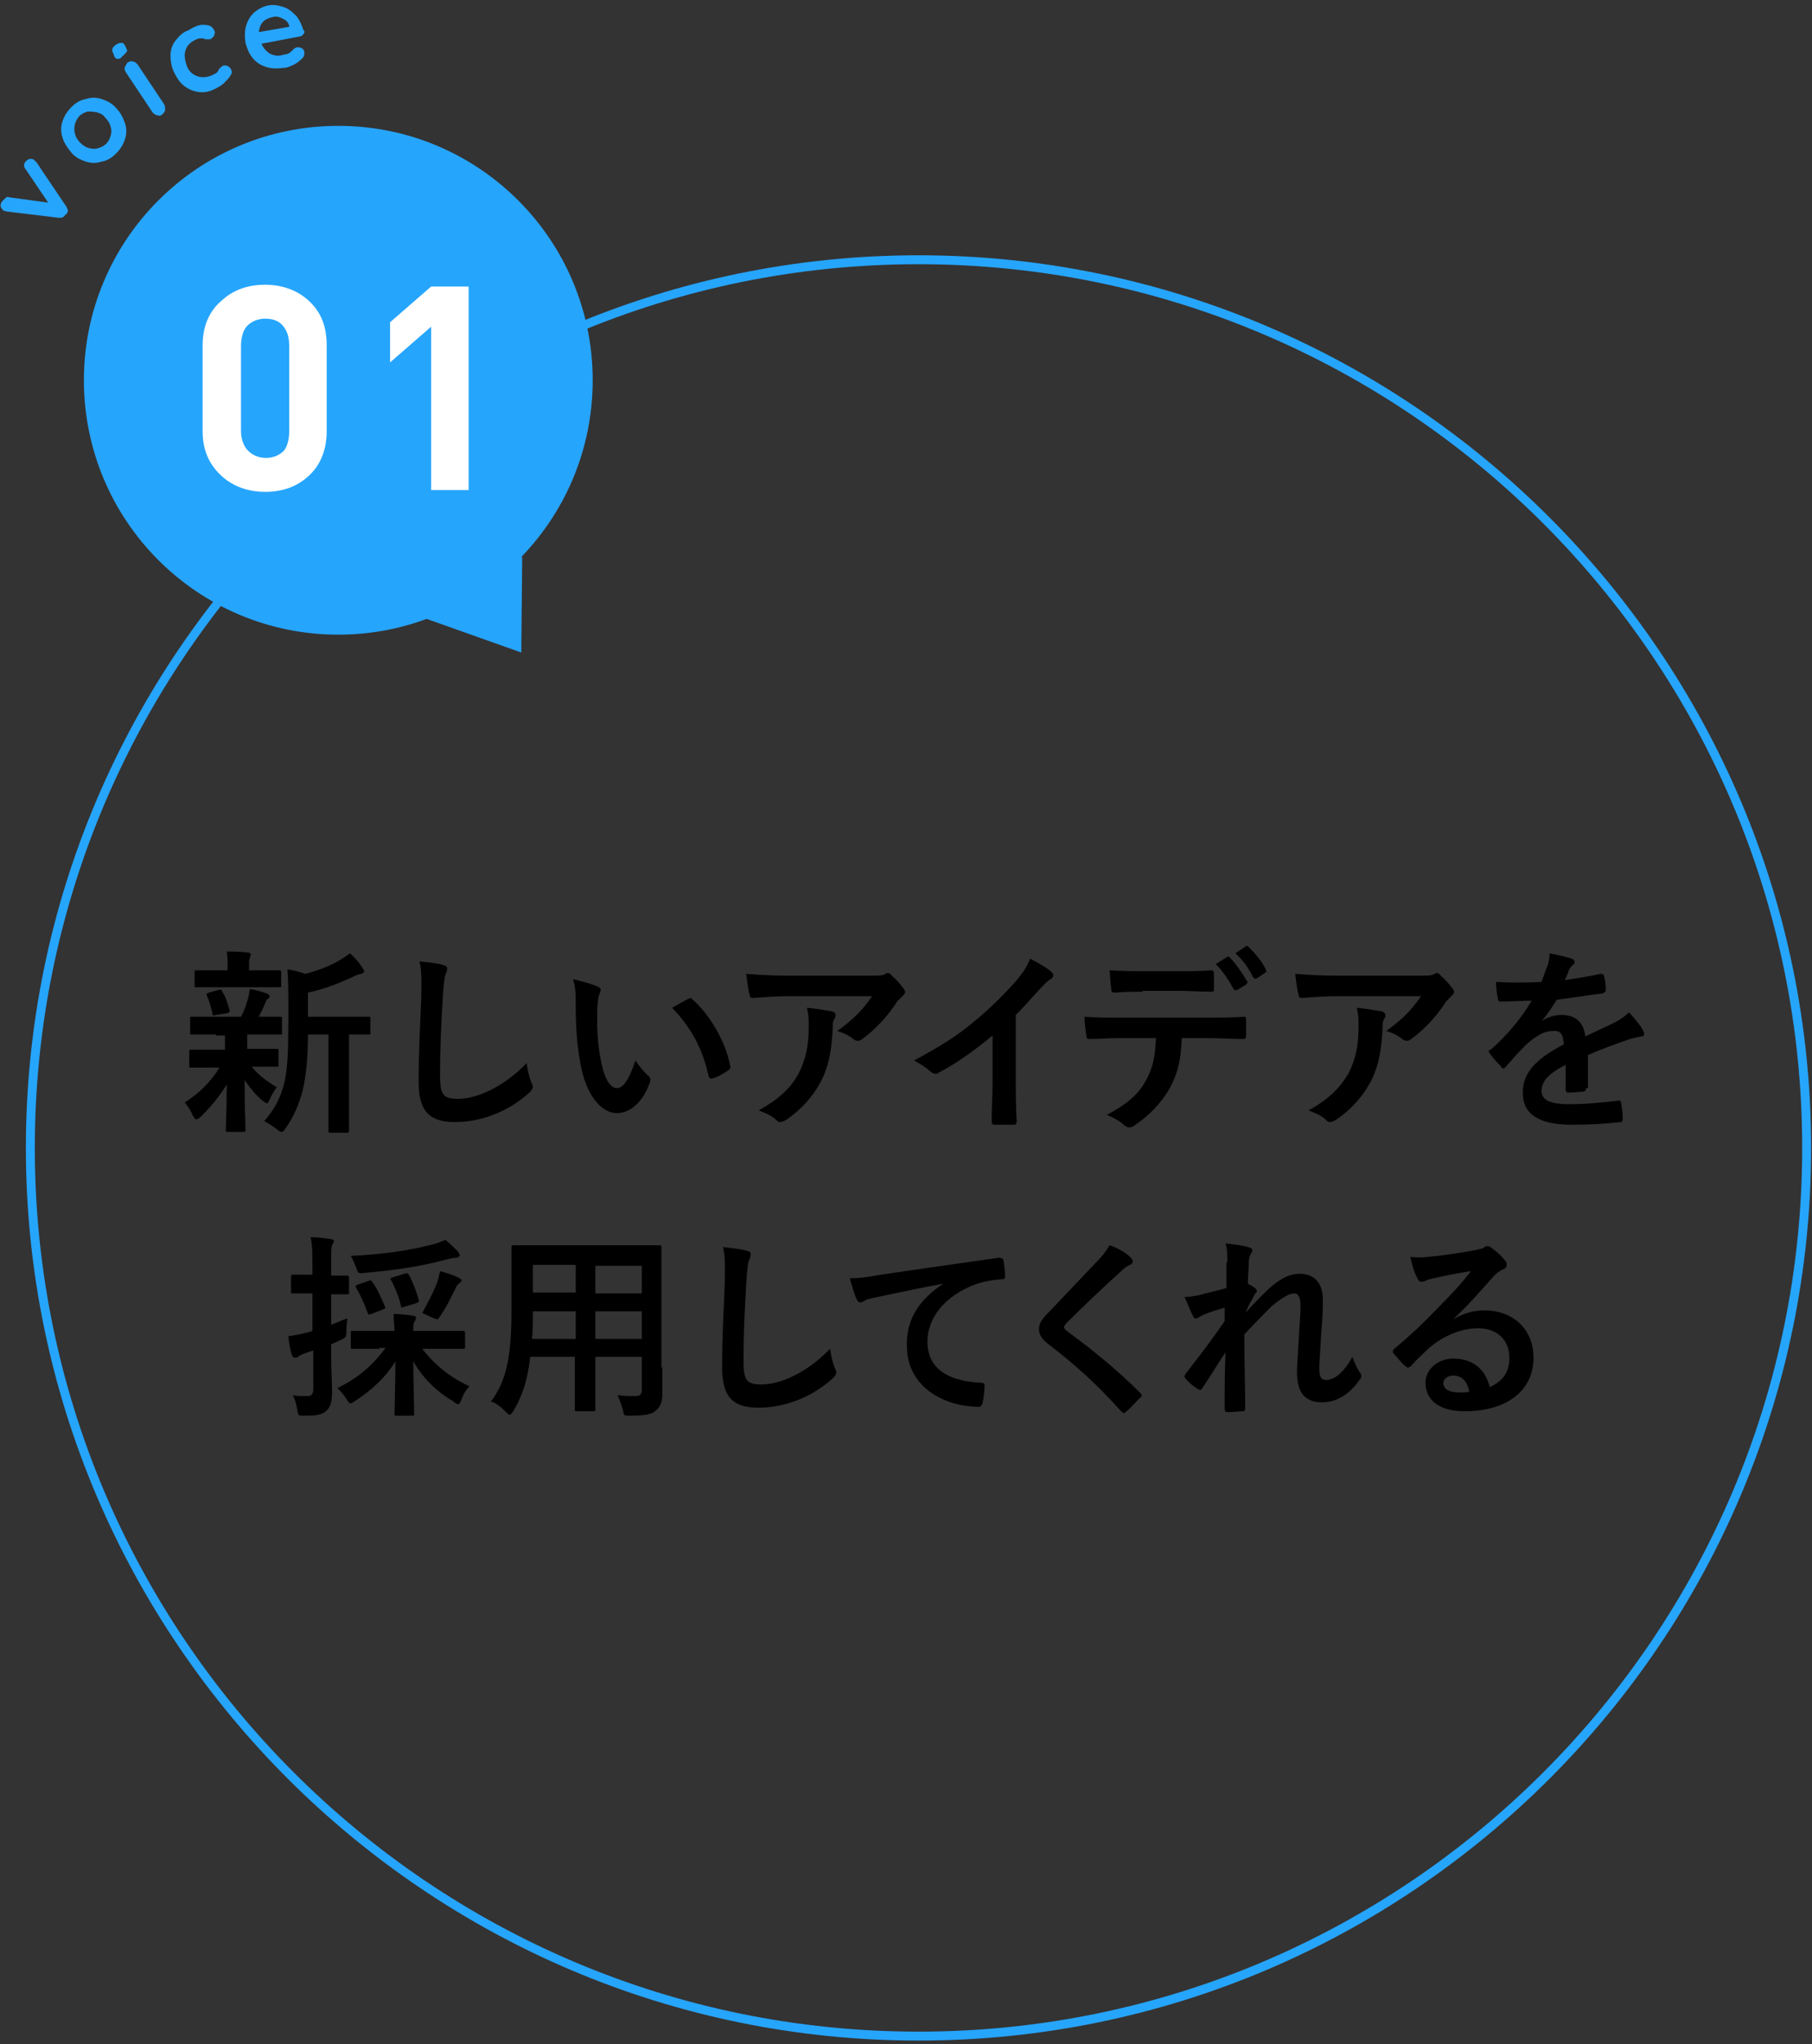 <?xml version="1.0" encoding="utf-8"?>
<!-- Generator: Adobe Illustrator 27.1.1, SVG Export Plug-In . SVG Version: 6.00 Build 0)  -->
<svg version="1.1" id="レイヤー_1" xmlns="http://www.w3.org/2000/svg" xmlns:xlink="http://www.w3.org/1999/xlink" x="0px"
	 y="0px" width="203px" height="229px" viewBox="0 0 203 229" style="enable-background:new 0 0 203 229;" xml:space="preserve">
<rect x="0" y="0" width="203" height="229" fill="#333333" stroke="none"/>
<style type="text/css">
	.st0{fill:#26A5FD;}
	.st1{fill:#FFFFFF;}
</style>
<g>
	<g>
		<g>
			<path d="M24.2,115.9c-1.9,0-2.6,0-2.7,0c-0.2,0-0.2,0-0.2-0.2v-1.6c0-0.2,0-0.2,0.2-0.2c0.1,0,0.8,0,2.7,0H27
				c0.4-0.7,0.6-1.4,0.8-2.1c0.1-0.3,0.1-0.6,0.2-1c0.7,0.1,1.3,0.3,1.9,0.5c0.2,0.1,0.3,0.2,0.3,0.3c0,0.1,0,0.2-0.2,0.3
				c-0.1,0.1-0.2,0.2-0.3,0.5c-0.2,0.5-0.4,0.9-0.7,1.5c1.5,0,2.2,0,2.4,0c0.2,0,0.2,0,0.2,0.2v1.6c0,0.2,0,0.2-0.2,0.2
				c-0.1,0-0.8,0-2.7,0h-1c0,0.2,0,0.4,0,1.2v0.4h0.7c1.9,0,2.5,0,2.6,0c0.2,0,0.2,0,0.2,0.2v1.6c0,0.2,0,0.2-0.2,0.2
				c-0.1,0-0.8,0-2.6,0h-0.2c0.8,1,1.8,1.7,2.8,2.3c-0.2,0.3-0.5,0.7-0.8,1.4c-0.1,0.2-0.2,0.4-0.3,0.4c-0.1,0-0.2-0.1-0.5-0.3
				c-0.7-0.6-1.3-1.3-2-2.3c0,3.1,0.1,4.8,0.1,5.6c0,0.2,0,0.2-0.3,0.2h-1.7c-0.2,0-0.2,0-0.2-0.2c0-0.7,0.1-2.3,0.1-5.1
				c-0.8,1.3-1.7,2.4-2.9,3.6c-0.2,0.2-0.4,0.3-0.5,0.3c-0.2,0-0.2-0.2-0.4-0.4c-0.2-0.6-0.6-1.1-0.9-1.5c1.6-1,2.9-2.3,3.9-3.9
				h-0.5c-1.9,0-2.5,0-2.7,0c-0.2,0-0.2,0-0.2-0.2v-1.6c0-0.2,0-0.2,0.2-0.2c0.1,0,0.8,0,2.7,0h1.1v-0.4c0-0.5,0-0.9,0-1.2H24.2z
				 M24.6,110.6c-1.8,0-2.5,0-2.6,0c-0.2,0-0.2,0-0.2-0.2v-1.5c0-0.2,0-0.2,0.2-0.2c0.1,0,0.8,0,2.6,0h0.9v-0.6c0-0.5,0-1-0.1-1.5
				c0.8,0,1.5,0,2.3,0.1c0.2,0,0.4,0.1,0.4,0.2c0,0.1-0.1,0.2-0.1,0.4c-0.1,0.2-0.1,0.4-0.1,0.8v0.6h0.7c1.8,0,2.4,0,2.6,0
				c0.2,0,0.3,0,0.3,0.2v1.5c0,0.2,0,0.2-0.3,0.2c-0.1,0-0.7,0-2.6,0H24.6z M24.2,113.7c-0.3,0.1-0.4,0.1-0.4-0.2
				c-0.2-0.7-0.3-1.3-0.6-1.9c-0.1-0.2-0.1-0.3,0.2-0.4l1.1-0.3c0.3-0.1,0.3,0,0.4,0.2c0.4,0.6,0.6,1.3,0.8,2c0.1,0.2,0,0.3-0.2,0.4
				L24.2,113.7z M34.5,115.8c0,2.6-0.2,4.7-0.6,6.4c-0.4,1.4-0.8,2.6-1.9,4.2c-0.2,0.3-0.3,0.4-0.5,0.4c-0.1,0-0.2-0.1-0.5-0.3
				c-0.5-0.4-1-0.7-1.4-0.9c1.3-1.5,1.9-2.8,2.3-4.5c0.3-1.4,0.4-3.2,0.4-6.3v-2.4c0-1.3,0-2.5-0.1-3.8c0.8,0.1,1.4,0.3,2,0.5
				c1.5-0.4,2.8-0.9,3.8-1.5c0.5-0.3,0.8-0.5,1.2-0.8c0.5,0.4,1,1,1.4,1.6c0.1,0.2,0.2,0.3,0.2,0.4c0,0.1-0.1,0.2-0.3,0.3
				c-0.2,0-0.5,0.1-0.9,0.3c-1.5,0.7-3.2,1.4-5.1,1.8v2.7h3.8c2.1,0,2.9,0,3,0c0.2,0,0.2,0,0.2,0.2v1.6c0,0.2,0,0.2-0.2,0.2
				c-0.1,0-0.7,0-2.2,0v7.7c0,2.1,0,2.9,0,3c0,0.2,0,0.3-0.2,0.3H37c-0.2,0-0.2,0-0.2-0.3c0-0.1,0-1,0-3v-7.7H34.5z"/>
			<path d="M49.6,108.1c0.4,0.1,0.5,0.2,0.5,0.4c0,0.2-0.1,0.5-0.2,0.7c-0.1,0.3-0.2,1-0.3,2.7c-0.2,3.4-0.3,5.6-0.3,8.5
				c0,2.2,0.3,2.7,2,2.7c2,0,5-1.2,7.7-4c0.1,0.8,0.3,1.6,0.5,2.1c0.1,0.2,0.2,0.4,0.2,0.5c0,0.2-0.1,0.4-0.4,0.7
				c-2.4,2.2-5.5,3.3-8.3,3.3c-2.8,0-4.1-1.1-4.1-4.5c0-3.7,0.2-6.9,0.3-9.5c0-1.3,0.1-2.7-0.2-4C47.9,107.8,49,107.9,49.6,108.1z"
				/>
			<path d="M66.9,110.5c0.2,0.1,0.4,0.2,0.4,0.4c0,0.1-0.1,0.4-0.2,0.6c-0.1,0.3-0.2,1.2-0.2,2.2c0,1.4,0,3,0.4,5
				c0.3,1.7,0.9,3.2,1.8,3.2c0.7,0,1.3-0.8,2.1-3.1c0.5,0.8,1,1.3,1.4,1.7c0.3,0.2,0.3,0.5,0.2,0.8c-0.8,2.2-2.2,3.4-3.7,3.4
				c-1.7,0-3.5-2-4.1-5.7c-0.4-2.1-0.5-4.4-0.5-6.4c0-1.2,0-1.9-0.3-2.9C65.1,109.9,66.2,110.2,66.9,110.5z M77.1,111.9
				c0.1,0,0.2-0.1,0.2-0.1c0.1,0,0.2,0,0.2,0.1c2,1.7,3.8,4.8,4.3,7.5c0.1,0.3-0.1,0.4-0.2,0.5c-0.6,0.4-1.1,0.7-1.7,0.9
				c-0.3,0.1-0.4,0-0.5-0.2c-0.7-3.1-1.9-5.4-4.1-7.7C76.2,112.4,76.7,112.1,77.1,111.9z"/>
			<path d="M88.3,111.6c-1.3,0-2.6,0.1-3.9,0.2c-0.3,0-0.4-0.1-0.4-0.3c-0.2-0.6-0.3-1.7-0.4-2.4c1.5,0.1,2.7,0.2,4.5,0.2h9.4
				c0.9,0,1.3,0,1.5-0.1c0.1,0,0.3-0.2,0.4-0.2c0.2,0,0.4,0.1,0.5,0.3c0.5,0.4,0.9,0.9,1.3,1.4c0.1,0.1,0.2,0.3,0.2,0.4
				c0,0.2-0.1,0.3-0.3,0.5c-0.2,0.2-0.4,0.4-0.6,0.6c-1,1.6-2.4,3.1-3.9,4.2c-0.1,0.1-0.3,0.2-0.5,0.2s-0.4-0.1-0.5-0.2
				c-0.5-0.4-1.1-0.7-1.8-0.9c1.8-1.3,2.8-2.3,3.9-3.9H88.3z M89.5,120.2c0.8-1.6,1.1-3.1,1.1-5.2c0-0.8,0-1.3-0.2-2.1
				c1.1,0.1,2.2,0.3,2.8,0.4c0.3,0.1,0.4,0.2,0.4,0.4c0,0.1,0,0.3-0.1,0.4c-0.2,0.3-0.2,0.5-0.2,0.9c-0.1,2.1-0.3,4.1-1.3,6.1
				c-0.9,1.7-2.2,3.2-4,4.4c-0.2,0.1-0.4,0.2-0.6,0.2c-0.2,0-0.3-0.1-0.4-0.2c-0.5-0.5-1.2-0.8-2-1.1
				C87.3,123.1,88.6,121.9,89.5,120.2z"/>
			<path d="M113.8,121c0,1.5,0,2.8,0.1,4.6c0,0.3-0.1,0.4-0.3,0.4c-0.7,0-1.5,0-2.2,0c-0.2,0-0.3-0.1-0.3-0.4c0-1.6,0.1-3,0.1-4.5
				v-5.1c-1.9,1.6-4.3,3.3-6.1,4.2c-0.1,0.1-0.2,0.1-0.3,0.1c-0.2,0-0.3-0.1-0.5-0.2c-0.5-0.5-1.2-0.9-1.9-1.3
				c3-1.6,4.9-2.8,6.9-4.5c1.7-1.4,3.3-3,4.7-4.6c0.7-0.9,1-1.3,1.4-2.3c1,0.5,2,1.1,2.4,1.5c0.1,0.1,0.2,0.2,0.2,0.3
				c0,0.2-0.1,0.4-0.3,0.5c-0.4,0.2-0.7,0.6-1.3,1.2c-0.9,1-1.7,1.9-2.6,2.8V121z"/>
			<path d="M132.4,116.2c-0.1,2.5-0.4,3.9-1.3,5.6c-0.9,1.7-2.5,3.3-3.9,4.2c-0.2,0.2-0.5,0.3-0.7,0.3c-0.2,0-0.3-0.1-0.5-0.2
				c-0.4-0.4-1.2-0.9-2-1.2c2.2-1.2,3.5-2.2,4.4-3.9c0.8-1.5,1-2.6,1.1-4.7h-4.2c-1.1,0-2.2,0.1-3.3,0.1c-0.2,0-0.3-0.1-0.3-0.4
				c-0.1-0.6-0.2-1.5-0.2-2.1c1.2,0.1,2.5,0.1,3.7,0.1h9.9c1.7,0,3,0,4.3-0.1c0.2,0,0.2,0.1,0.2,0.4c0,0.3,0,1.4,0,1.7
				c0,0.3-0.1,0.4-0.3,0.4c-1.1,0-2.7-0.1-4.2-0.1H132.4z M128,111.1c-1,0-1.9,0-3.1,0.1c-0.3,0-0.4-0.1-0.4-0.4
				c-0.1-0.5-0.1-1.3-0.2-2.1c1.5,0.1,2.7,0.1,3.7,0.1h4c1.2,0,2.6,0,3.7-0.1c0.2,0,0.3,0.1,0.3,0.4c0,0.5,0,1.1,0,1.6
				c0,0.3,0,0.4-0.3,0.4c-1.2,0-2.5-0.1-3.7-0.1H128z M137.5,107.2c0.1-0.1,0.2,0,0.3,0.1c0.6,0.6,1.3,1.6,1.9,2.6
				c0.1,0.1,0.1,0.2-0.1,0.4l-1,0.6c-0.2,0.1-0.3,0-0.4-0.1c-0.6-1.1-1.2-2-2-2.8L137.5,107.2z M139.6,106c0.1-0.1,0.2,0,0.3,0.1
				c0.7,0.7,1.5,1.6,1.9,2.5c0.1,0.1,0.1,0.3-0.1,0.4l-0.9,0.6c-0.2,0.1-0.3,0-0.4-0.1c-0.5-1-1.1-1.9-2-2.7L139.6,106z"/>
			<path d="M149.8,111.6c-1.3,0-2.6,0.1-3.9,0.2c-0.3,0-0.4-0.1-0.4-0.3c-0.2-0.6-0.3-1.7-0.4-2.4c1.5,0.1,2.7,0.2,4.5,0.2h9.4
				c0.9,0,1.3,0,1.5-0.1c0.1,0,0.3-0.2,0.4-0.2c0.2,0,0.4,0.1,0.5,0.3c0.5,0.4,0.9,0.9,1.3,1.4c0.1,0.1,0.2,0.3,0.2,0.4
				c0,0.2-0.1,0.3-0.3,0.5c-0.2,0.2-0.4,0.4-0.6,0.6c-1,1.6-2.4,3.1-3.9,4.2c-0.1,0.1-0.3,0.2-0.5,0.2c-0.2,0-0.4-0.1-0.5-0.2
				c-0.5-0.4-1.1-0.7-1.8-0.9c1.8-1.3,2.8-2.3,3.9-3.9H149.8z M151.1,120.2c0.8-1.6,1.1-3.1,1.1-5.2c0-0.8,0-1.3-0.2-2.1
				c1.1,0.1,2.2,0.3,2.8,0.4c0.3,0.1,0.4,0.2,0.4,0.4c0,0.1,0,0.3-0.1,0.4c-0.2,0.3-0.2,0.5-0.2,0.9c-0.1,2.1-0.3,4.1-1.3,6.1
				c-0.9,1.7-2.2,3.2-4,4.4c-0.2,0.1-0.4,0.2-0.6,0.2c-0.2,0-0.3-0.1-0.4-0.2c-0.5-0.5-1.2-0.8-2-1.1
				C148.9,123.1,150.1,121.9,151.1,120.2z"/>
			<path d="M177.7,121.9c0,0.2-0.1,0.4-0.4,0.4c-0.3,0-0.9,0.1-1.6,0.1c-0.2,0-0.3-0.1-0.3-0.4c0-0.8,0-1.9,0-2.7
				c-2,1-2.7,1.9-2.7,2.9c0,0.9,0.7,1.5,3.1,1.5c2,0,3.8-0.2,5.5-0.4c0.2,0,0.3,0,0.3,0.2c0.1,0.5,0.2,1.3,0.2,1.8
				c0,0.3-0.1,0.4-0.2,0.4c-1.9,0.2-3.3,0.3-5.5,0.3c-3.6,0-5.5-1.1-5.5-3.6c0-2.1,1.3-3.7,4.6-5.4c-0.1-1.1-0.3-1.6-1.3-1.5
				c-1,0-2,0.7-3,1.6c-0.9,0.9-1.5,1.6-2.2,2.4c-0.1,0.1-0.2,0.2-0.3,0.2c-0.1,0-0.2-0.1-0.2-0.2c-0.3-0.3-1-1-1.3-1.5
				c-0.1-0.1-0.1-0.2-0.1-0.2c0-0.1,0-0.2,0.2-0.2c1.7-1.5,3.3-3.3,4.6-5.5c-1,0-2.2,0.1-3.5,0.1c-0.2,0-0.3-0.1-0.3-0.4
				c-0.1-0.4-0.2-1.2-0.2-1.8c1.7,0.1,3.4,0.1,5.1,0c0.2-0.6,0.4-1.1,0.7-1.9c0.1-0.4,0.2-0.7,0.2-1.3c1,0.2,1.9,0.4,2.5,0.6
				c0.2,0.1,0.3,0.2,0.3,0.4c0,0.1,0,0.2-0.2,0.3c-0.1,0.1-0.3,0.3-0.4,0.5c-0.1,0.3-0.2,0.6-0.5,1.2c1.3-0.2,2.7-0.4,4-0.7
				c0.2,0,0.3,0,0.4,0.2c0.1,0.4,0.2,0.9,0.2,1.6c0,0.2-0.1,0.3-0.4,0.4c-1.7,0.2-3.5,0.5-5.1,0.7c-0.5,0.8-1,1.6-1.7,2.4l0,0
				c0.7-0.5,1.6-0.7,2.2-0.7c1.5,0,2.5,0.7,2.7,2.4c0.9-0.4,2.1-1,3.2-1.5c0.4-0.2,1.1-0.6,1.7-1.2c0.7,0.8,1.3,1.5,1.5,1.9
				c0.1,0.2,0.2,0.4,0.2,0.5c0,0.2-0.1,0.3-0.3,0.3c-0.5,0.1-0.9,0.2-1.3,0.3c-1.4,0.5-2.9,1-4.7,1.8V121.9z"/>
			<path d="M37.1,151.5c0,2.1,0.1,3.3,0.1,4.4c0,1.2-0.2,1.8-0.7,2.2c-0.5,0.4-1,0.5-2.4,0.5c-0.7,0-0.7,0-0.8-0.7
				c-0.1-0.7-0.3-1.2-0.5-1.6c0.5,0.1,1,0.1,1.6,0.1c0.5,0,0.7-0.2,0.7-0.8v-4.3c-0.3,0.1-0.7,0.2-0.9,0.3c-0.4,0.1-0.7,0.3-0.8,0.4
				c-0.1,0.1-0.2,0.1-0.4,0.1c-0.1,0-0.2-0.1-0.3-0.3c-0.2-0.6-0.3-1.3-0.4-2.1c0.6-0.1,1.3-0.2,2-0.4c0.2,0,0.4-0.1,0.7-0.2v-4.2
				h-0.2c-1.4,0-1.9,0-2,0c-0.2,0-0.2,0-0.2-0.2v-1.6c0-0.2,0-0.3,0.2-0.3c0.1,0,0.6,0,2,0H35v-1.1c0-1.4,0-2.1-0.2-3.1
				c0.8,0,1.5,0.1,2.2,0.2c0.2,0,0.4,0.1,0.4,0.2c0,0.2-0.1,0.3-0.2,0.5c-0.1,0.3-0.1,0.7-0.1,2.2v1.2c1.1,0,1.5,0,1.7,0
				c0.2,0,0.3,0,0.3,0.3v1.6c0,0.2,0,0.2-0.3,0.2c-0.1,0-0.5,0-1.7,0v3.4c0.6-0.2,1.2-0.5,1.8-0.7c0,0.4-0.1,0.8-0.1,1.4
				c0,0.7,0,0.7-0.6,1l-1.1,0.5V151.5z M42.5,151.1c-2.1,0-2.8,0-3,0c-0.2,0-0.2,0-0.2-0.2v-1.6c0-0.2,0-0.2,0.2-0.2
				c0.1,0,0.9,0,3,0h1.7c0-0.5-0.1-1.2-0.1-1.9c0.8,0,1.5,0.1,2.2,0.2c0.2,0,0.3,0.1,0.3,0.2c0,0.2-0.1,0.4-0.2,0.5
				c-0.1,0.2-0.1,0.5-0.1,1h2.5c2.1,0,2.8,0,3,0c0.2,0,0.3,0,0.3,0.2v1.6c0,0.2,0,0.2-0.3,0.2c-0.1,0-0.9,0-3,0h-1.5
				c1.4,1.8,3.1,3.2,5.3,4.2c-0.4,0.4-0.7,0.9-0.9,1.5c-0.2,0.4-0.2,0.5-0.4,0.5c-0.1,0-0.3-0.1-0.5-0.3c-1.9-1.1-3.5-2.7-4.5-4.5
				c0,2.2,0.1,5.3,0.1,5.9c0,0.2,0,0.2-0.3,0.2h-1.7c-0.2,0-0.2,0-0.2-0.2c0-0.6,0.1-3.6,0.1-5.9c-1.1,1.8-2.6,3.2-4.6,4.5
				c-0.2,0.2-0.4,0.2-0.5,0.2c-0.1,0-0.2-0.2-0.4-0.5c-0.4-0.6-0.7-0.9-1-1.2c2.3-1.1,4-2.6,5.4-4.5H42.5z M51.3,140.2
				c0.1,0.2,0.2,0.3,0.2,0.4c0,0.1-0.1,0.3-0.4,0.3c-0.3,0-0.7,0.1-1.1,0.2c-2.9,0.8-5.8,1.2-9.2,1.5c-0.7,0.1-0.7,0-0.9-0.6
				c-0.2-0.5-0.4-1-0.6-1.3c3.8-0.2,6.4-0.6,8.8-1.2c0.9-0.2,1.3-0.4,1.8-0.6C50.4,139.3,50.9,139.8,51.3,140.2z M41.3,143.5
				c0.2-0.1,0.3-0.1,0.4,0.1c0.6,0.8,1,1.8,1.4,2.7c0.1,0.2,0.1,0.3-0.2,0.4l-1.3,0.5c-0.3,0.1-0.3,0.1-0.4-0.1
				c-0.4-1.1-0.8-2-1.3-2.8c-0.1-0.2-0.1-0.3,0.2-0.4L41.3,143.5z M45.3,142.7c0.3-0.1,0.3-0.1,0.5,0.1c0.4,0.7,0.9,2,1.1,2.8
				c0.1,0.2,0,0.3-0.3,0.4l-1.3,0.4c-0.3,0.1-0.4,0.1-0.4-0.2c-0.2-0.9-0.7-2.1-1.1-2.8c-0.1-0.2-0.1-0.2,0.2-0.3L45.3,142.7z
				 M49,143.6c0.1-0.3,0.2-0.7,0.3-1.2c0.7,0.2,1.4,0.4,2,0.7c0.2,0.1,0.4,0.2,0.4,0.3c0,0.2,0,0.2-0.2,0.3
				c-0.2,0.2-0.4,0.4-0.5,0.7c-0.4,0.8-0.9,1.9-1.6,2.9c-0.2,0.3-0.3,0.5-0.4,0.5c-0.1,0-0.3-0.1-0.6-0.2c-0.4-0.2-0.8-0.4-1.1-0.5
				C48,145.8,48.6,144.7,49,143.6z"/>
			<path d="M74.2,153.2c0,1,0,2.1,0,3c0,0.8-0.2,1.4-0.7,1.8c-0.4,0.4-1.1,0.6-2.9,0.6c-0.7,0-0.7,0-0.8-0.6
				c-0.2-0.7-0.4-1.2-0.6-1.7c0.9,0.1,1.3,0.1,2,0.1c0.5,0,0.7-0.2,0.7-0.7V152h-5.2v2.6c0,2.1,0,3.1,0,3.3c0,0.2,0,0.2-0.2,0.2
				h-1.9c-0.2,0-0.2,0-0.2-0.2c0-0.2,0-1.1,0-3.3V152h-5c-0.3,2.7-0.9,4.4-1.9,6.1c-0.2,0.3-0.3,0.4-0.4,0.4c-0.1,0-0.2-0.1-0.5-0.4
				c-0.5-0.5-1-0.9-1.6-1.1c1.6-2.1,2.3-4.7,2.3-10v-3.6c0-2.3,0-3.5,0-3.6c0-0.2,0-0.3,0.3-0.3c0.1,0,0.9,0,3,0h10.3
				c2.1,0,2.9,0,3,0c0.2,0,0.2,0,0.2,0.3c0,0.1,0,1.3,0,3.6V153.2z M64.5,150v-3.1h-4.8v0.2c0,1.1,0,2-0.1,2.9H64.5z M64.5,144.8
				v-3.1h-4.8v3.1H64.5z M66.7,141.8v3.1h5.2v-3.1H66.7z M71.9,150v-3.1h-5.2v3.1H71.9z"/>
			<path d="M83.6,140.1c0.4,0.1,0.5,0.2,0.5,0.4c0,0.2-0.1,0.5-0.2,0.7c-0.1,0.3-0.2,1-0.3,2.7c-0.2,3.4-0.3,5.6-0.3,8.5
				c0,2.2,0.3,2.7,2,2.7c2,0,5-1.2,7.7-4c0.1,0.8,0.3,1.6,0.5,2.1c0.1,0.2,0.2,0.4,0.2,0.5c0,0.2-0.1,0.4-0.4,0.7
				c-2.4,2.2-5.5,3.3-8.3,3.3c-2.8,0-4.1-1.1-4.1-4.5c0-3.7,0.2-6.9,0.3-9.5c0-1.3,0.1-2.7-0.2-4C81.8,139.8,82.9,139.9,83.6,140.1z
				"/>
			<path d="M105.7,143.8c-2.7,0.5-5,1-7.4,1.5c-0.8,0.2-1.1,0.2-1.4,0.4c-0.2,0.1-0.3,0.2-0.5,0.2c-0.2,0-0.3-0.1-0.4-0.3
				c-0.3-0.6-0.5-1.4-0.8-2.4c1.1,0,1.8-0.1,3.5-0.4c2.7-0.4,7.5-1.1,13.2-1.9c0.3,0,0.4,0.1,0.5,0.2c0.1,0.5,0.2,1.3,0.2,1.9
				c0,0.3-0.1,0.3-0.4,0.3c-1,0.1-1.7,0.2-2.7,0.5c-3.7,1.3-5.6,3.9-5.6,6.5c0,2.8,2,4.4,5.9,4.6c0.4,0,0.5,0.1,0.5,0.3
				c0,0.6-0.1,1.3-0.2,1.9c-0.1,0.3-0.2,0.5-0.4,0.5c-3.9,0-8.1-2.2-8.1-6.8C101.5,147.7,103.1,145.5,105.7,143.8L105.7,143.8z"/>
			<path d="M126.7,140.9c0.1,0.1,0.2,0.3,0.2,0.4c0,0.2-0.1,0.3-0.3,0.4c-0.3,0.1-0.6,0.3-1.1,0.8c-1.9,1.7-4.3,4-6,5.7
				c-0.2,0.2-0.3,0.4-0.3,0.5c0,0.1,0.1,0.2,0.3,0.4c2.9,2.1,5.8,4.5,8.2,6.9c0.1,0.1,0.2,0.2,0.2,0.3s0,0.2-0.2,0.3
				c-0.5,0.5-1.1,1.2-1.5,1.5c-0.1,0.1-0.2,0.2-0.3,0.2s-0.2-0.1-0.3-0.2c-2.6-2.9-5-5.1-8-7.4c-0.8-0.6-1.2-1.1-1.2-1.8
				c0-0.7,0.4-1.2,1.1-1.9c1.9-2,3.7-3.9,5.6-5.9c0.6-0.6,0.9-1.1,1.2-1.6C125.2,139.8,126.1,140.3,126.7,140.9z"/>
			<path d="M137.5,141.4c0-0.8,0-1.5-0.2-2.1c0.9,0.1,1.8,0.2,2.5,0.4c0.4,0.1,0.5,0.2,0.5,0.4c0,0.1-0.1,0.3-0.2,0.4
				c-0.1,0.2-0.2,0.5-0.2,1.1c0,0.7-0.1,1.2-0.1,2.2c0.3,0.2,0.6,0.3,0.8,0.5c0.1,0.1,0.2,0.2,0.2,0.3c0,0.1,0,0.2-0.1,0.2
				c-0.4,0.7-0.8,1.4-1.1,2.1v0.1c0.7-0.8,1.2-1.3,2-2.1c1.7-1.7,2.9-2.2,4-2.2c1.7,0,2.6,1.1,2.6,2.9c0,0.6,0,2-0.2,4
				c-0.1,2-0.2,3-0.2,3.7c0,1.1,0.3,1.3,0.8,1.3c0.5,0,1.1-0.3,1.6-0.8c0.3-0.3,0.8-0.8,1.3-1.8c0.3,0.8,0.5,1.2,0.8,1.7
				c0.2,0.2,0.2,0.3,0.2,0.5c0,0.1,0,0.2-0.2,0.4c-0.9,1.3-2.3,2.5-4.2,2.5s-2.8-1.1-2.8-3.4c0-0.6,0.1-1.8,0.2-3.7
				c0.1-1.9,0.2-2.7,0.2-3.6c0-1-0.2-1.5-0.7-1.5c-0.6,0-1.4,0.5-2.5,1.4c-0.9,0.9-1.9,1.9-3.1,3.2c0,2.8,0.1,5.9,0.1,8.3
				c0,0.2-0.1,0.3-0.3,0.3c-0.3,0-1.1,0.1-1.7,0.1c-0.2,0-0.3-0.1-0.3-0.4c0-2,0-4.3,0.1-6.3c-0.9,1.3-1.7,2.7-2.6,4
				c-0.1,0.2-0.2,0.2-0.2,0.2c-0.1,0-0.2,0-0.3-0.1c-0.4-0.2-1.1-0.8-1.4-1.2c-0.1-0.1-0.1-0.2-0.1-0.2c0-0.1,0.1-0.3,0.2-0.4
				c1.8-2.3,3-3.9,4.3-5.8c0-0.5,0-1,0-1.5c-0.7,0.2-1.8,0.5-2.6,0.9c-0.2,0.1-0.4,0.3-0.6,0.3c-0.2,0-0.3-0.1-0.4-0.4
				c-0.3-0.5-0.5-1.2-0.9-2c0.6,0,1-0.1,1.6-0.2c0.7-0.2,2-0.5,3.1-0.8V141.4z"/>
			<path d="M162.8,147.8c1.2-0.7,2.3-1,3.5-1c3.2,0,5.5,2.1,5.5,5.3c0,3.7-3,6-7.7,6c-2.8,0-4.4-1.2-4.4-3.2c0-1.5,1.4-2.7,3.1-2.7
				c2.1,0,3.6,1.1,4.1,3.2c1.5-0.7,2.2-1.7,2.2-3.3c0-2-1.4-3.3-3.5-3.3c-1.8,0-3.9,0.8-5.6,2.3c-0.6,0.6-1.3,1.2-1.9,1.9
				c-0.2,0.2-0.3,0.2-0.4,0.2c-0.1,0-0.2-0.1-0.3-0.2c-0.5-0.4-0.9-1-1.3-1.4c-0.1-0.2-0.1-0.3,0.1-0.5c1.7-1.4,3.2-2.8,5.2-4.9
				c1.4-1.4,2.4-2.5,3.4-3.8c-1.3,0.2-2.9,0.5-4.2,0.8c-0.3,0.1-0.6,0.1-0.9,0.3c-0.1,0-0.3,0.1-0.4,0.1c-0.2,0-0.4-0.1-0.5-0.4
				c-0.3-0.5-0.5-1.1-0.8-2.4c0.7,0.1,1.4,0.1,2,0c1.3-0.1,3.3-0.4,5-0.7c0.5-0.1,1-0.2,1.2-0.3c0.1-0.1,0.3-0.2,0.4-0.2
				c0.2,0,0.4,0.1,0.5,0.2c0.7,0.5,1.1,0.9,1.5,1.4c0.2,0.2,0.2,0.4,0.2,0.5c0,0.2-0.1,0.4-0.4,0.5c-0.4,0.2-0.6,0.3-1,0.7
				C165.9,144.6,164.5,146.2,162.8,147.8L162.8,147.8z M162.8,154.1c-0.6,0-1.1,0.4-1.1,0.8c0,0.7,0.6,1.1,1.9,1.1
				c0.4,0,0.7,0,1-0.1C164.4,154.8,163.8,154.1,162.8,154.1z"/>
		</g>
	</g>
	<g>
		<path class="st0" d="M102.9,228.6c-55.1,0-100-44.9-100-100c0-55.1,44.9-100,100-100c55.1,0,100,44.9,100,100
			C202.9,183.7,158.1,228.6,102.9,228.6z M102.9,29.6c-54.6,0-99,44.4-99,99s44.4,99,99,99s99-44.4,99-99S157.5,29.6,102.9,29.6z"/>
		<circle class="st0" cx="37.9" cy="42.6" r="28.5"/>
		<g>
			<path class="st0" d="M3.3,17.8c0.2,0,0.4,0,0.5,0.1C3.9,18,4,18.1,4.1,18.2l3.3,4.9c0.1,0.1,0.1,0.3,0.2,0.4c0,0.1,0,0.3-0.1,0.4
				L7.4,24c-0.1,0.1-0.2,0.2-0.3,0.3c-0.1,0.1-0.3,0.1-0.5,0.1l-5.8-0.7c-0.1,0-0.3-0.1-0.4-0.1c-0.1-0.1-0.2-0.2-0.3-0.4
				s0-0.4,0.1-0.6c0.1-0.1,0.2-0.2,0.3-0.3C0.7,22.1,0.8,22,1,22.1l4.4,0.6L2.9,19c-0.1-0.1-0.2-0.3-0.2-0.4c0-0.1,0-0.3,0.1-0.4
				C2.9,18,3.1,17.9,3.3,17.8z"/>
			<path class="st0" d="M14,13.8c0.2,0.6,0.2,1.2,0,1.8c-0.2,0.6-0.5,1.1-1,1.6c-0.5,0.5-1,0.8-1.6,0.9c-0.6,0.2-1.2,0.2-1.8,0
				c-0.6-0.2-1.2-0.5-1.6-1s-0.8-1-1-1.7c-0.2-0.6-0.2-1.2,0-1.8c0.2-0.6,0.5-1.1,1-1.6c0.5-0.5,1-0.8,1.6-0.9
				c0.6-0.2,1.2-0.2,1.8,0c0.6,0.2,1.2,0.5,1.6,1C13.5,12.6,13.8,13.2,14,13.8z M10.9,12.6c-0.4-0.1-0.7-0.1-1.1-0.1
				c-0.3,0.1-0.6,0.2-0.9,0.5s-0.4,0.6-0.5,0.9c-0.1,0.3-0.1,0.7,0,1.1s0.3,0.7,0.6,1c0.3,0.3,0.6,0.5,1,0.6c0.4,0.1,0.7,0.1,1,0
				c0.3-0.1,0.6-0.2,0.9-0.5c0.3-0.3,0.4-0.6,0.5-0.9c0.1-0.3,0.1-0.7,0-1c-0.1-0.4-0.3-0.7-0.6-1C11.6,12.9,11.3,12.7,10.9,12.6z"
				/>
			<path class="st0" d="M13.2,6.6c-0.2,0-0.3-0.1-0.4-0.3L12.7,6c-0.1-0.2-0.2-0.4-0.1-0.5C12.6,5.4,12.7,5.2,13,5
				c0.3-0.2,0.5-0.2,0.6-0.2c0.2,0,0.3,0.1,0.4,0.3l0.1,0.2c0.1,0.2,0.2,0.4,0.1,0.5s-0.2,0.3-0.5,0.5C13.6,6.5,13.4,6.6,13.2,6.6z
				 M18.5,12.3c0,0.2-0.2,0.4-0.3,0.5C18,13,17.8,13,17.6,12.9c-0.2,0-0.4-0.2-0.5-0.3l-3-4.5C14,7.9,13.9,7.7,14,7.5
				s0.2-0.4,0.3-0.5c0.2-0.1,0.4-0.2,0.6-0.1c0.2,0,0.4,0.2,0.5,0.3l3,4.5C18.5,11.9,18.5,12.1,18.5,12.3z"/>
			<path class="st0" d="M23,2.8c0.5,0,0.8,0.2,1,0.6c0.1,0.2,0.1,0.3,0,0.5c0,0.2-0.2,0.3-0.3,0.4c-0.1,0.1-0.2,0.1-0.3,0.1
				c-0.1,0-0.2,0-0.3,0s-0.2,0-0.3-0.1c-0.1,0-0.2,0-0.4,0c-0.2,0-0.3,0.1-0.4,0.1c-0.6,0.3-1,0.6-1.2,1.2c-0.2,0.5-0.1,1.1,0.1,1.7
				c0.2,0.6,0.6,1,1.1,1.2s1,0.2,1.6,0c0.4-0.2,0.7-0.3,0.8-0.5c0,0,0.1-0.1,0.1-0.2c0.1-0.1,0.1-0.2,0.2-0.2
				c0.1-0.1,0.1-0.1,0.2-0.2c0.2-0.1,0.4-0.1,0.6,0c0.2,0.1,0.3,0.2,0.4,0.4c0.1,0.2,0.1,0.4-0.1,0.7s-0.4,0.5-0.7,0.8
				c-0.3,0.3-0.7,0.5-1.1,0.7c-0.6,0.3-1.2,0.4-1.8,0.3c-0.6-0.1-1.1-0.3-1.6-0.7c-0.5-0.4-0.8-0.9-1.1-1.5
				c-0.3-0.6-0.4-1.3-0.4-1.9s0.2-1.2,0.6-1.7s0.8-0.9,1.4-1.1C21.9,2.9,22.5,2.7,23,2.8z"/>
			<path class="st0" d="M34,3.8c-0.1,0.2-0.3,0.3-0.5,0.3l-4.2,0.8c0.2,0.5,0.5,0.8,0.9,1.1c0.4,0.2,0.9,0.3,1.3,0.2
				c0.3-0.1,0.6-0.1,0.8-0.2s0.3-0.2,0.4-0.3c0.1-0.1,0.2-0.2,0.2-0.2c0.1-0.1,0.3-0.2,0.4-0.2c0.2,0,0.3,0,0.5,0.1
				c0.2,0.1,0.2,0.2,0.3,0.4c0,0.2,0,0.5-0.2,0.7c-0.2,0.2-0.5,0.5-0.9,0.7c-0.4,0.2-0.8,0.4-1.2,0.4c-0.7,0.1-1.4,0.1-2-0.1
				c-0.6-0.2-1.1-0.5-1.5-1c-0.4-0.5-0.6-1-0.8-1.7c-0.1-0.7-0.1-1.4,0.1-2s0.5-1.1,1-1.5s1-0.6,1.5-0.7c0.6-0.1,1.1,0,1.7,0.2
				c0.6,0.2,1,0.6,1.4,1c0.4,0.5,0.6,1,0.8,1.6C34.2,3.5,34.1,3.7,34,3.8z M29,3.6L32.4,3l0-0.1c-0.1-0.4-0.3-0.6-0.7-0.8
				c-0.4-0.2-0.7-0.3-1.1-0.2C29.6,2.1,29.1,2.6,29,3.6z"/>
		</g>
		<g>
			<g>
				<path class="st1" d="M36.6,48.3c0,2.1-0.7,3.8-2,5c-1.3,1.2-2.9,1.8-4.9,1.8c-1.9,0-3.6-0.6-4.9-1.8c-1.4-1.3-2.1-2.9-2.1-5
					v-9.6c0-2.1,0.7-3.8,2.1-5c1.3-1.2,2.9-1.8,4.9-1.8c1.9,0,3.6,0.6,4.9,1.8c1.4,1.3,2,2.9,2,5V48.3z M32.4,48.3v-9.5
					c0-1-0.2-1.7-0.7-2.3c-0.5-0.6-1.2-0.8-2-0.8c-0.8,0-1.5,0.3-2,0.8S27,37.9,27,38.8v9.5c0,0.9,0.3,1.7,0.8,2.2s1.2,0.8,2,0.8
					c0.8,0,1.5-0.3,2-0.8C32.2,50,32.4,49.2,32.4,48.3z"/>
				<path class="st1" d="M52.5,54.9h-4.2V36.6l-4.6,4v-4.5l4.6-4h4.2V54.9z"/>
			</g>
		</g>
		<polygon class="st0" points="58.4,73.1 47.7,69.3 49.7,60.5 58.5,62.4 		"/>
	</g>
</g>
</svg>
